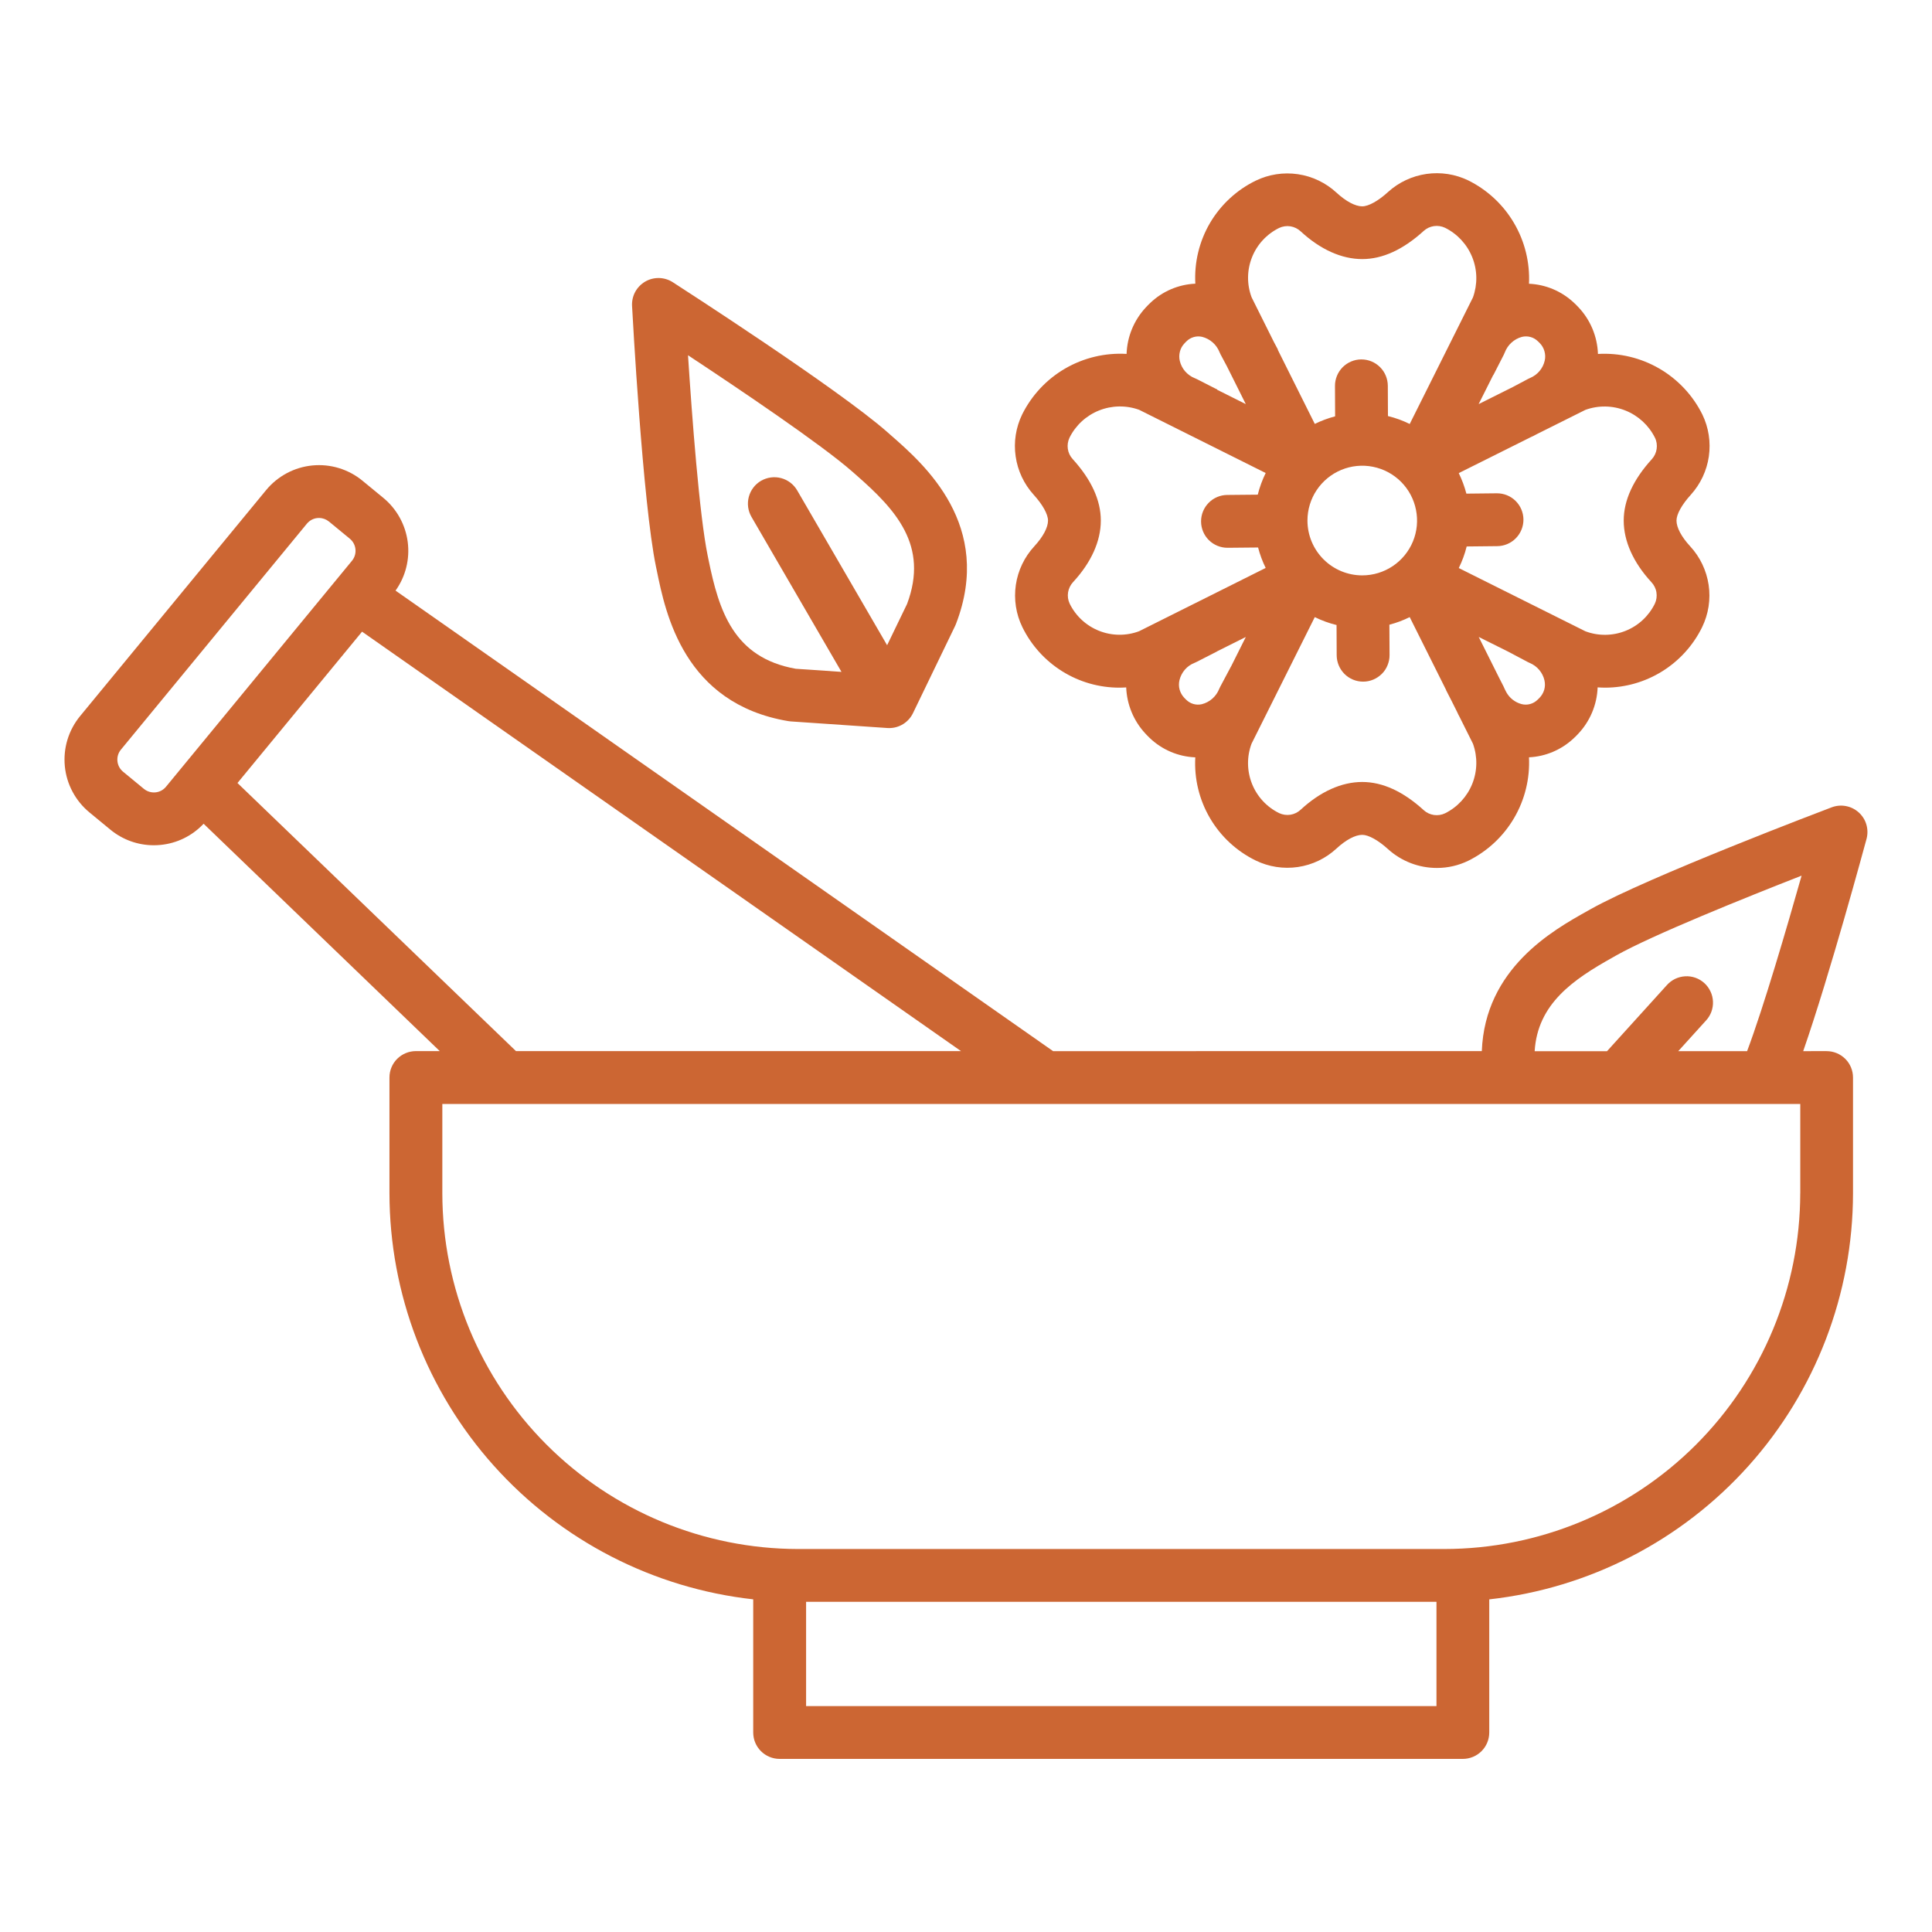 <?xml version="1.0" encoding="utf-8"?>
<!-- Generator: Adobe Illustrator 16.0.0, SVG Export Plug-In . SVG Version: 6.00 Build 0)  -->
<!DOCTYPE svg PUBLIC "-//W3C//DTD SVG 1.1//EN" "http://www.w3.org/Graphics/SVG/1.1/DTD/svg11.dtd">
<svg version="1.1" id="Layer_1" xmlns="http://www.w3.org/2000/svg" xmlns:xlink="http://www.w3.org/1999/xlink" x="0px" y="0px"
	 width="60px" height="60px" viewBox="0 0 60 60" enable-background="new 0 0 60 60" xml:space="preserve">
<path fill="#CC6633" d="M37.122,8.81c-0.526,0.023-1.026,0.238-1.406,0.604c-0.024,0.023-0.049,0.047-0.07,0.069
	c-0.024,0.024-0.047,0.049-0.071,0.075c-0.361,0.392-0.57,0.9-0.588,1.433c-0.666-0.039-1.328,0.119-1.906,0.453
	c-0.576,0.334-1.042,0.832-1.338,1.429c-0.195,0.404-0.266,0.856-0.201,1.3c0.063,0.444,0.258,0.858,0.559,1.191
	c0.279,0.307,0.446,0.606,0.446,0.803c0,0.215-0.155,0.506-0.425,0.798c-0.307,0.333-0.508,0.75-0.574,1.199
	s0.004,0.906,0.203,1.313c0.275,0.563,0.705,1.038,1.236,1.37c0.533,0.333,1.147,0.509,1.775,0.509c0.07,0,0.142-0.003,0.213-0.008
	c0.021,0.53,0.229,1.036,0.589,1.426c0.022,0.024,0.045,0.048,0.068,0.072s0.048,0.048,0.073,0.072
	c0.383,0.367,0.887,0.581,1.416,0.602c-0.037,0.659,0.121,1.314,0.454,1.884s0.827,1.028,1.42,1.319
	c0.407,0.198,0.865,0.269,1.313,0.203c0.449-0.066,0.867-0.267,1.199-0.575c0.292-0.27,0.583-0.424,0.799-0.424
	c0.195,0,0.496,0.167,0.803,0.446c0.415,0.375,0.955,0.583,1.515,0.582c0.339,0.001,0.672-0.076,0.976-0.224
	c0.593-0.294,1.086-0.754,1.421-1.325c0.335-0.571,0.495-1.226,0.463-1.887c0.511-0.024,0.997-0.229,1.373-0.576
	c0.024-0.022,0.05-0.047,0.072-0.068c0.024-0.024,0.05-0.049,0.072-0.074c0.376-0.393,0.595-0.911,0.615-1.454
	c0.078,0.005,0.156,0.009,0.234,0.009c0.628-0.001,1.242-0.177,1.774-0.509s0.961-0.807,1.237-1.37
	c0.198-0.408,0.269-0.865,0.202-1.313s-0.266-0.866-0.574-1.199c-0.27-0.292-0.424-0.583-0.424-0.798
	c0-0.197,0.167-0.497,0.446-0.803c0.3-0.333,0.495-0.747,0.559-1.19c0.063-0.444-0.006-0.896-0.201-1.3
	c-0.296-0.597-0.762-1.094-1.339-1.429c-0.576-0.334-1.238-0.492-1.904-0.453c-0.019-0.545-0.237-1.065-0.614-1.459
	c-0.023-0.025-0.048-0.05-0.071-0.073c-0.023-0.023-0.049-0.047-0.074-0.07c-0.379-0.351-0.868-0.555-1.383-0.578
	c0.031-0.66-0.13-1.315-0.465-1.885c-0.334-0.57-0.828-1.03-1.42-1.324c-0.404-0.195-0.856-0.265-1.3-0.201
	c-0.444,0.064-0.858,0.258-1.19,0.559c-0.307,0.28-0.607,0.447-0.804,0.447c-0.215,0-0.507-0.155-0.798-0.424
	c-0.333-0.308-0.751-0.508-1.199-0.574c-0.447-0.066-0.906,0.004-1.313,0.202c-0.593,0.29-1.086,0.749-1.42,1.317
	C37.244,7.497,37.086,8.151,37.122,8.81z M35.376,19.603c-0.401,0.151-0.845,0.146-1.243-0.012s-0.725-0.459-0.913-0.844
	c-0.052-0.109-0.069-0.232-0.05-0.352c0.02-0.119,0.074-0.23,0.156-0.318c0.563-0.609,0.861-1.27,0.861-1.912
	c0-0.63-0.295-1.272-0.875-1.909c-0.081-0.088-0.133-0.199-0.15-0.317s0.002-0.239,0.053-0.347c0.191-0.384,0.518-0.685,0.916-0.844
	c0.398-0.159,0.842-0.167,1.246-0.021l3.93,1.963c-0.105,0.214-0.188,0.44-0.246,0.672l-0.945,0.009
	c-0.217,0.001-0.426,0.088-0.578,0.243c-0.154,0.155-0.239,0.364-0.238,0.581c0.001,0.218,0.088,0.426,0.242,0.579
	c0.155,0.153,0.364,0.239,0.582,0.238h0.008l0.939-0.009c0.057,0.219,0.136,0.433,0.236,0.635L35.376,19.603z M38.23,20.701
	L38.229,20.7l-0.332,0.624c-0.012,0.022-0.023,0.045-0.033,0.069c-0.046,0.116-0.119,0.221-0.213,0.304
	c-0.094,0.083-0.207,0.142-0.328,0.173c-0.087,0.02-0.178,0.017-0.264-0.008c-0.085-0.025-0.163-0.072-0.226-0.136
	c-0.01-0.009-0.019-0.019-0.028-0.028s-0.021-0.021-0.029-0.03c-0.068-0.072-0.117-0.16-0.143-0.255s-0.026-0.196-0.003-0.292
	c0.029-0.12,0.087-0.231,0.168-0.325s0.185-0.166,0.299-0.21c0.021-0.009,0.042-0.018,0.063-0.029l0.634-0.324V20.23l0.896-0.448
	L38.23,20.701z M44.879,25.257c-0.108,0.052-0.229,0.07-0.348,0.053c-0.117-0.018-0.229-0.069-0.316-0.15
	c-0.637-0.581-1.279-0.875-1.909-0.875c-0.642,0-1.302,0.297-1.911,0.86c-0.088,0.083-0.199,0.138-0.318,0.157
	s-0.242,0.001-0.352-0.05c-0.385-0.189-0.686-0.514-0.844-0.913c-0.158-0.398-0.163-0.842-0.013-1.243l1.964-3.931
	c0.215,0.106,0.442,0.189,0.676,0.246l0.004,0.941c0.002,0.217,0.089,0.424,0.242,0.578c0.154,0.153,0.361,0.239,0.578,0.239h0.005
	c0.108,0,0.214-0.022,0.313-0.064c0.1-0.042,0.189-0.103,0.266-0.179s0.136-0.167,0.176-0.267c0.041-0.1,0.063-0.207,0.062-0.314
	l-0.005-0.944c0.218-0.057,0.43-0.136,0.631-0.236l1.132,2.266l-0.003,0.002l0.172,0.335l0.168,0.336
	c0.025,0.058,0.054,0.114,0.084,0.169l0.411,0.823c0.146,0.404,0.139,0.847-0.021,1.246C45.563,24.74,45.263,25.066,44.879,25.257
	L44.879,25.257z M40.604,16.166c0-0.337,0.1-0.666,0.287-0.946c0.188-0.28,0.453-0.498,0.764-0.627s0.653-0.163,0.983-0.097
	c0.331,0.066,0.634,0.228,0.872,0.466c0.238,0.238,0.4,0.542,0.465,0.872c0.066,0.331,0.033,0.673-0.096,0.984
	s-0.348,0.577-0.627,0.764c-0.28,0.187-0.609,0.287-0.946,0.287c-0.451,0-0.884-0.18-1.203-0.499
	C40.783,17.05,40.604,16.617,40.604,16.166L40.604,16.166z M47.807,21.676c-0.009,0.009-0.018,0.018-0.028,0.028
	s-0.02,0.019-0.028,0.027c-0.064,0.063-0.143,0.109-0.23,0.133c-0.086,0.024-0.178,0.025-0.265,0.003
	c-0.101-0.026-0.194-0.073-0.277-0.137c-0.082-0.064-0.15-0.144-0.2-0.235l-0.051-0.101c-0.002-0.003-0.004-0.007-0.005-0.012
	c-0.009-0.024-0.021-0.047-0.032-0.07l-0.139-0.272l-0.629-1.259l0.924,0.461l0.596,0.316c0.021,0.011,0.041,0.021,0.063,0.03
	c0.114,0.047,0.216,0.121,0.295,0.215c0.08,0.094,0.137,0.207,0.164,0.327c0.021,0.097,0.02,0.197-0.008,0.292
	S47.877,21.605,47.807,21.676L47.807,21.676z M49.236,12.729c0.403-0.146,0.847-0.139,1.245,0.021s0.724,0.46,0.915,0.844
	c0.053,0.107,0.07,0.229,0.053,0.347c-0.017,0.118-0.068,0.229-0.148,0.317c-0.58,0.637-0.875,1.279-0.875,1.909
	c0,0.641,0.297,1.302,0.859,1.912c0.083,0.088,0.139,0.199,0.157,0.318c0.019,0.12,0.002,0.242-0.05,0.352
	c-0.189,0.385-0.514,0.686-0.913,0.844c-0.398,0.158-0.842,0.163-1.243,0.012l-1.642-0.82l-0.013-0.006l-2.277-1.138
	c0.105-0.214,0.188-0.438,0.245-0.67l0.947-0.01c0.218-0.001,0.426-0.089,0.579-0.244c0.152-0.154,0.238-0.363,0.237-0.581
	s-0.089-0.426-0.243-0.579c-0.154-0.153-0.364-0.238-0.582-0.237h-0.009l-0.938,0.01c-0.058-0.22-0.137-0.433-0.237-0.637
	l2.287-1.142l0.002,0.003l0.14-0.074L49.236,12.729z M46.375,11.644l0.004,0.002l0.322-0.629c0.012-0.023,0.021-0.046,0.031-0.07
	c0.045-0.118,0.115-0.223,0.209-0.307c0.092-0.084,0.203-0.146,0.324-0.178c0.088-0.021,0.179-0.02,0.266,0.004
	c0.086,0.023,0.165,0.069,0.229,0.132c0.01,0.009,0.02,0.018,0.031,0.029c0.01,0.009,0.018,0.018,0.027,0.028
	c0.069,0.07,0.12,0.157,0.146,0.252c0.027,0.095,0.031,0.195,0.009,0.291c-0.027,0.121-0.083,0.233-0.163,0.327
	s-0.182,0.168-0.295,0.215c-0.021,0.009-0.042,0.019-0.063,0.03l-0.473,0.251l-1.059,0.529L46.375,11.644z M39.725,7.079
	c0.109-0.051,0.232-0.069,0.352-0.05c0.119,0.02,0.23,0.074,0.318,0.157c0.609,0.563,1.27,0.86,1.911,0.86
	c0.63,0,1.272-0.294,1.909-0.875c0.088-0.08,0.199-0.132,0.316-0.149c0.119-0.017,0.239,0.001,0.348,0.053
	c0.384,0.191,0.684,0.517,0.844,0.916s0.166,0.841,0.021,1.245l-1.964,3.931c-0.215-0.106-0.441-0.189-0.676-0.246L43.1,11.979
	c-0.002-0.217-0.088-0.425-0.242-0.578s-0.361-0.239-0.578-0.239h-0.004c-0.108,0-0.215,0.022-0.314,0.064
	c-0.1,0.042-0.189,0.103-0.266,0.179c-0.075,0.077-0.135,0.167-0.176,0.267s-0.062,0.207-0.061,0.314l0.004,0.944
	c-0.218,0.057-0.43,0.136-0.631,0.235l-1.15-2.304l0.006-0.003l-0.126-0.237l-0.692-1.387c-0.151-0.402-0.147-0.845,0.012-1.244
	C39.039,7.594,39.34,7.268,39.725,7.079z M37.801,12.105l0.004-0.007l-0.635-0.324c-0.021-0.01-0.041-0.02-0.063-0.028
	c-0.115-0.045-0.217-0.118-0.299-0.21c-0.081-0.093-0.139-0.205-0.168-0.325c-0.023-0.096-0.022-0.196,0.003-0.292
	c0.024-0.096,0.073-0.183,0.142-0.255c0.009-0.01,0.018-0.02,0.029-0.031c0.01-0.01,0.02-0.019,0.028-0.028
	c0.063-0.064,0.141-0.111,0.227-0.136c0.085-0.025,0.177-0.028,0.264-0.008c0.122,0.031,0.233,0.09,0.328,0.173
	c0.094,0.083,0.167,0.188,0.213,0.304c0.01,0.023,0.021,0.047,0.032,0.069l0.193,0.362l0.59,1.181L37.801,12.105z"/>
<path fill="#CC6633" d="M20.396,17.713c0.274,1.342,0.845,4.135,4.079,4.681c0.027,0.004,0.054,0.008,0.081,0.01l3.002,0.205
	c0.019,0.001,0.038,0.002,0.056,0.002c0.154,0,0.305-0.043,0.436-0.125c0.131-0.082,0.236-0.199,0.303-0.338l1.309-2.709
	c0.01-0.021,0.019-0.042,0.027-0.063c1.176-3.06-0.982-4.95-2.02-5.858l-0.111-0.098c-1.531-1.348-6.456-4.521-6.665-4.656
	c-0.127-0.082-0.274-0.126-0.425-0.13c-0.151-0.003-0.3,0.035-0.431,0.111c-0.13,0.076-0.238,0.187-0.31,0.319
	s-0.105,0.283-0.098,0.434c0.014,0.248,0.329,6.098,0.742,8.096L20.396,17.713z M26.474,14.651l0.115,0.101
	c1.223,1.071,2.264,2.184,1.581,4.004l-0.62,1.282l-2.793-4.809c-0.109-0.188-0.289-0.325-0.499-0.381s-0.434-0.025-0.622,0.083
	c-0.188,0.109-0.325,0.289-0.381,0.5c-0.056,0.21-0.026,0.434,0.083,0.622l2.795,4.813l-1.422-0.097
	c-1.931-0.344-2.383-1.798-2.707-3.385l-0.025-0.122c-0.259-1.257-0.488-4.322-0.612-6.229
	C22.962,12.086,25.512,13.804,26.474,14.651z"/>
<path fill="#CC6633" d="M56.885,25.072c-0.232,0.088-5.711,2.165-7.488,3.164l-0.105,0.059c-1.068,0.598-3.174,1.778-3.273,4.349
	H32.705L12.284,18.342c0.313-0.438,0.448-0.979,0.378-1.513s-0.34-1.022-0.755-1.365l-0.648-0.533
	c-0.215-0.178-0.464-0.311-0.731-0.393c-0.267-0.082-0.548-0.11-0.826-0.083c-0.278,0.027-0.548,0.108-0.795,0.24
	s-0.465,0.31-0.643,0.526l-5.775,7.016c-0.178,0.216-0.311,0.464-0.393,0.731c-0.082,0.268-0.109,0.548-0.083,0.826
	c0.027,0.278,0.108,0.548,0.24,0.794c0.131,0.247,0.31,0.465,0.526,0.643l0.648,0.534c0.379,0.313,0.855,0.485,1.348,0.485
	c0.069,0,0.139-0.003,0.209-0.01c0.512-0.049,0.988-0.283,1.339-0.658l7.334,7.061h-0.742c-0.217,0-0.426,0.087-0.58,0.24
	s-0.24,0.362-0.24,0.58v3.595c0.004,3.123,1.158,6.136,3.242,8.462s4.952,3.804,8.055,4.149v4.135c0,0.219,0.086,0.427,0.24,0.58
	c0.154,0.154,0.363,0.24,0.58,0.24h21.218c0.218,0,0.426-0.086,0.58-0.24c0.154-0.153,0.24-0.361,0.24-0.58V49.67
	c3.104-0.346,5.971-1.823,8.055-4.149s3.238-5.339,3.242-8.462v-3.595c0-0.218-0.086-0.427-0.24-0.58s-0.362-0.24-0.58-0.24H56
	c0.832-2.392,1.912-6.391,1.967-6.591c0.039-0.146,0.037-0.3-0.005-0.445s-0.124-0.275-0.236-0.376
	c-0.112-0.102-0.25-0.17-0.397-0.198C57.18,25.005,57.025,25.019,56.885,25.072L56.885,25.072z M5.155,24.433
	c-0.082,0.1-0.2,0.163-0.329,0.175C4.698,24.62,4.57,24.581,4.47,24.5l-0.648-0.534c-0.1-0.082-0.163-0.2-0.175-0.329
	c-0.013-0.129,0.026-0.257,0.108-0.356l5.775-7.017c0.041-0.049,0.09-0.09,0.147-0.121c0.056-0.03,0.118-0.049,0.182-0.055
	c0.016-0.001,0.032-0.002,0.048-0.002c0.113,0,0.222,0.04,0.309,0.111l0.648,0.533c0.1,0.082,0.163,0.201,0.175,0.329
	c0.013,0.128-0.026,0.256-0.108,0.356L5.155,24.433z M7.375,24.317l3.869-4.7l18.601,13.026H16.024L7.375,24.317z M44.611,52.984
	H25.034v-3.238h19.577V52.984z M55.908,37.059c-0.004,2.93-1.168,5.736-3.238,7.808c-2.071,2.071-4.879,3.235-7.808,3.239H24.783
	c-2.929-0.004-5.736-1.168-7.807-3.239c-2.071-2.071-3.236-4.878-3.239-7.808v-2.775h41.071h0.005h0.003h1.093V37.059z
	 M54.258,32.644H52.12l0.858-0.947c0.074-0.079,0.132-0.173,0.17-0.274c0.037-0.103,0.055-0.211,0.05-0.319s-0.03-0.216-0.077-0.313
	c-0.046-0.099-0.111-0.188-0.191-0.26c-0.08-0.073-0.175-0.13-0.277-0.166s-0.211-0.052-0.32-0.045
	c-0.107,0.006-0.215,0.034-0.313,0.081c-0.098,0.048-0.185,0.115-0.257,0.196l-1.856,2.049h-2.247
	c0.09-1.474,1.197-2.227,2.433-2.917l0.107-0.061c1.119-0.628,3.97-1.777,5.75-2.474C55.494,28.804,54.775,31.267,54.258,32.644z"/>
</svg>
